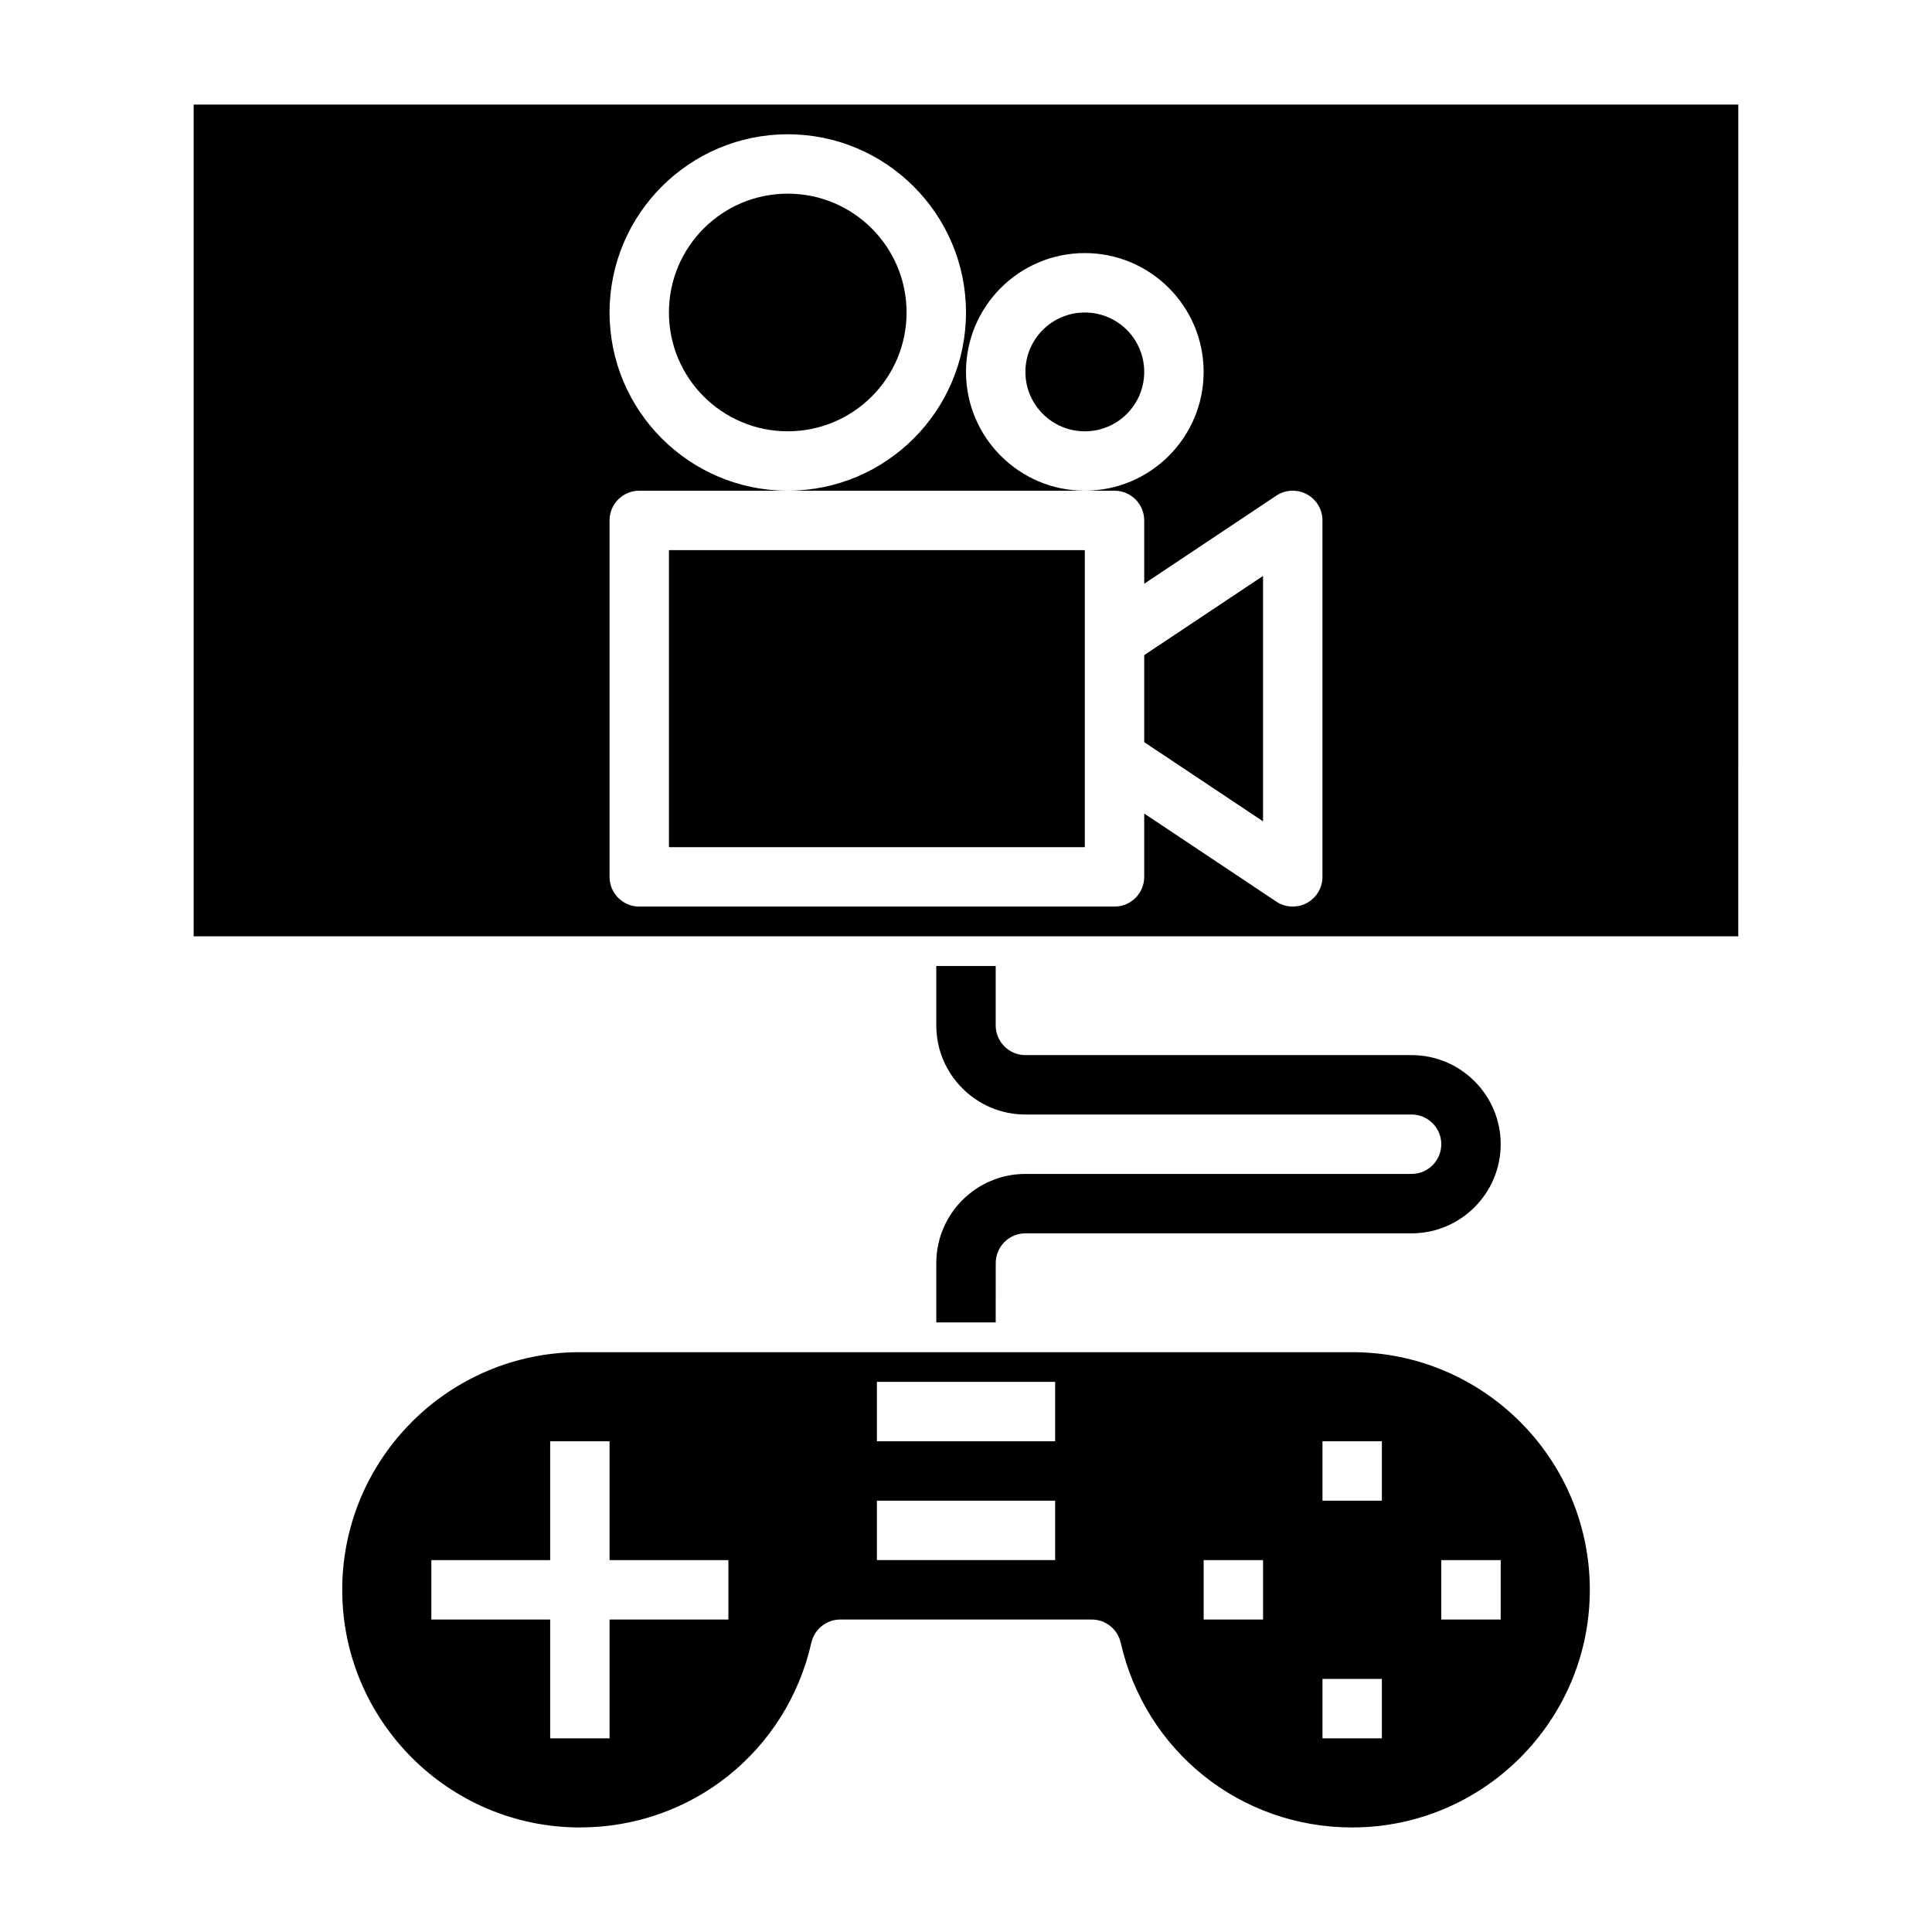 <?xml version="1.0" encoding="UTF-8"?>
<!-- Uploaded to: ICON Repo, www.iconrepo.com, Generator: ICON Repo Mixer Tools -->
<svg fill="#000000" width="800px" height="800px" version="1.1" viewBox="144 144 512 512" xmlns="http://www.w3.org/2000/svg">
 <g>
  <path d="m407.87 494.46h-15.742v-15.742c0-13.02 10.598-23.617 23.617-23.617h102.34c4.344 0 7.871-3.535 7.871-7.871 0-4.336-3.527-7.871-7.871-7.871h-102.34c-13.02 0-23.617-10.598-23.617-23.617v-15.742h15.742v15.742c0 4.336 3.527 7.871 7.871 7.871h102.34c13.02 0 23.617 10.598 23.617 23.617s-10.598 23.617-23.617 23.617h-102.33c-4.344 0-7.871 3.535-7.871 7.871z"/>
  <path d="m502.34 502.34h-204.67c-34.723 0-62.977 28.254-62.977 62.977s28.254 62.977 62.977 62.977c29.566 0 54.797-20.145 61.355-48.98 0.816-3.582 4.004-6.125 7.68-6.125h66.605c3.676 0 6.856 2.543 7.684 6.125 6.551 28.836 31.777 48.98 61.348 48.98 34.723 0 62.977-28.254 62.977-62.977 0-34.727-28.254-62.977-62.977-62.977zm-165.31 70.848h-31.488v31.488h-15.742v-31.488h-31.488v-15.742h31.488v-31.488h15.742v31.488h31.488zm86.59-15.746h-47.23v-15.742h47.23zm0-31.488h-47.23v-15.742h47.23zm55.105 47.234h-15.742v-15.742h15.742zm31.488 31.488h-15.742v-15.742h15.742zm0-62.977h-15.742v-15.742h15.742zm31.488 31.488h-15.742v-15.742h15.742z"/>
  <path d="m384.25 226.81c0 17.391-14.098 31.488-31.488 31.488s-31.488-14.098-31.488-31.488 14.098-31.488 31.488-31.488 31.488 14.098 31.488 31.488"/>
  <path d="m447.23 340.68 31.488 20.984v-65.035l-31.488 20.984z"/>
  <path d="m321.28 289.79h110.21v78.719h-110.21z"/>
  <path d="m195.32 171.71v220.42h409.34l0.004-220.42zm299.14 204.67c0 2.906-1.598 5.574-4.156 6.941-1.164 0.625-2.438 0.93-3.715 0.93-1.527 0-3.055-0.441-4.367-1.324l-34.992-23.332v16.785c0 4.344-3.519 7.871-7.871 7.871h-125.95c-4.352 0-7.871-3.527-7.871-7.871v-94.465c0-4.344 3.519-7.871 7.871-7.871h39.359c-26.047 0-47.23-21.184-47.23-47.23s21.184-47.23 47.23-47.23 47.23 21.184 47.23 47.23-21.184 47.23-47.23 47.23h78.719c-17.367 0-31.488-14.121-31.488-31.488 0-17.367 14.121-31.488 31.488-31.488s31.488 14.121 31.488 31.488c0 17.367-14.121 31.488-31.488 31.488h7.871c4.352 0 7.871 3.527 7.871 7.871v16.781l34.992-23.332c2.41-1.605 5.527-1.762 8.078-0.395 2.566 1.371 4.164 4.039 4.164 6.945z"/>
  <path d="m447.23 242.56c0 8.695-7.047 15.742-15.742 15.742-8.695 0-15.746-7.047-15.746-15.742 0-8.695 7.051-15.746 15.746-15.746 8.695 0 15.742 7.051 15.742 15.746"/>
 </g>
</svg>